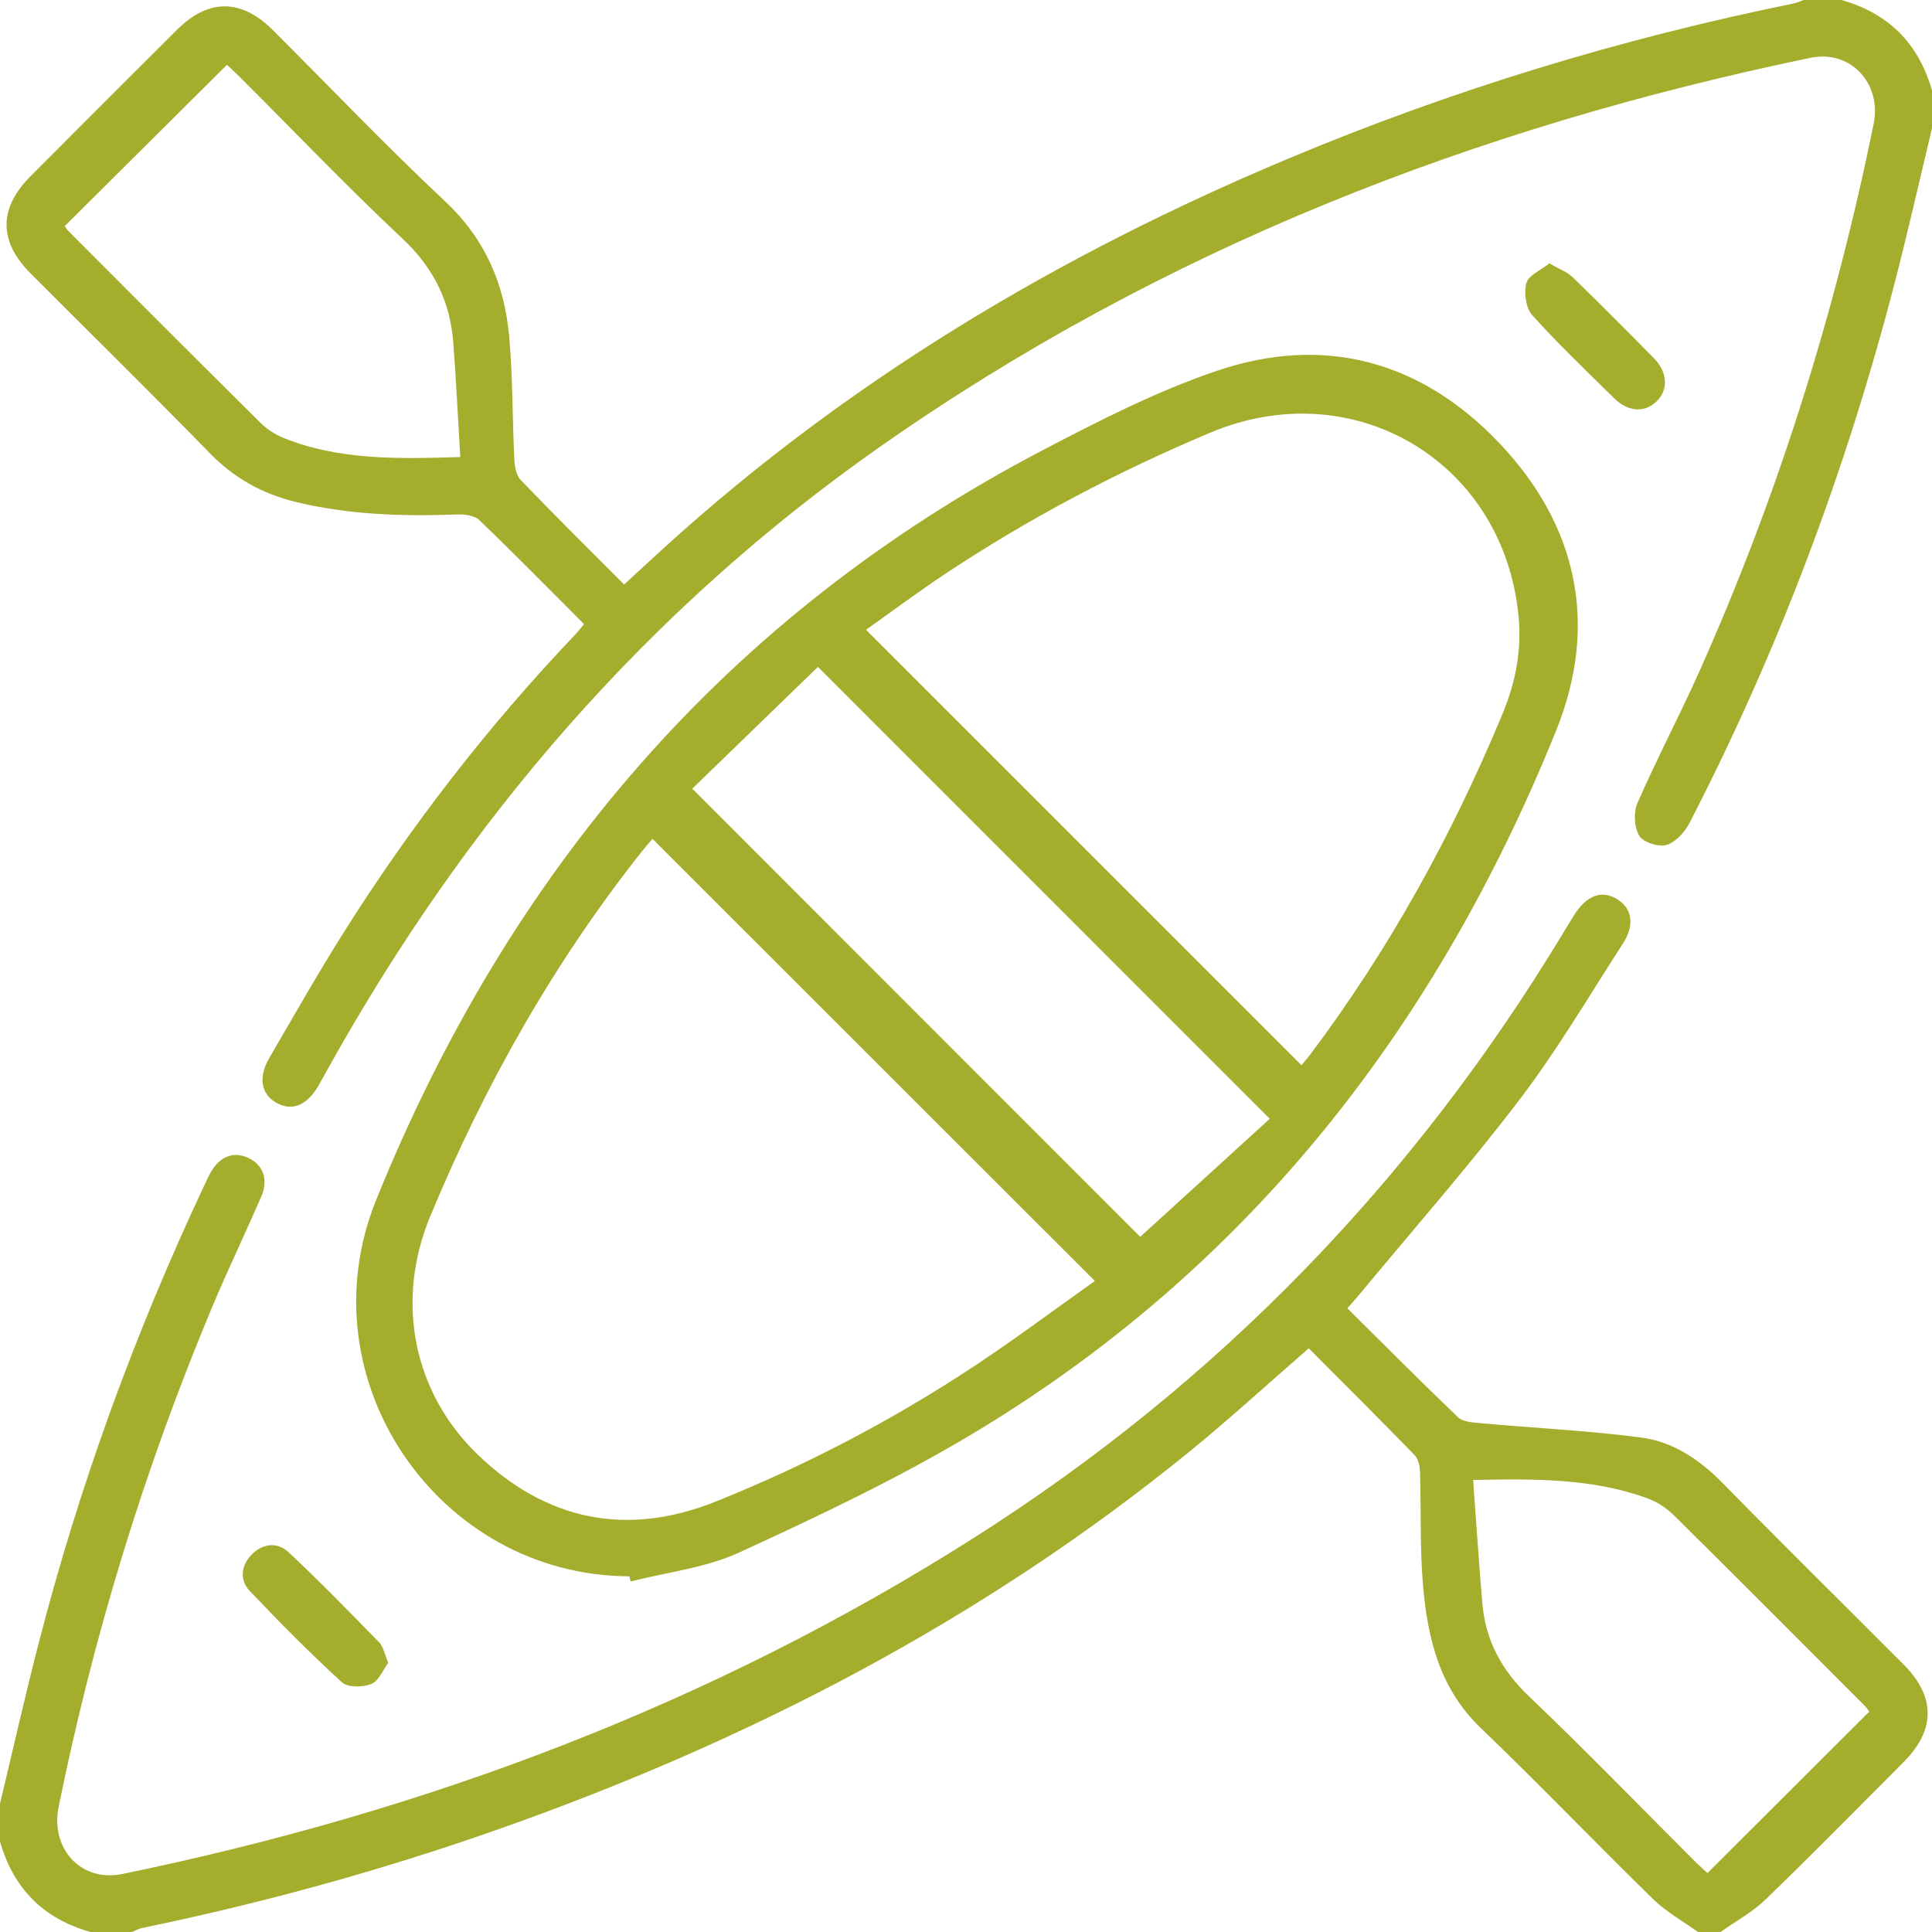 <?xml version="1.0" encoding="utf-8"?>
<!-- Generator: Adobe Illustrator 16.0.0, SVG Export Plug-In . SVG Version: 6.00 Build 0)  -->
<!DOCTYPE svg PUBLIC "-//W3C//DTD SVG 1.1//EN" "http://www.w3.org/Graphics/SVG/1.1/DTD/svg11.dtd">
<svg version="1.1" id="Calque_1" xmlns="http://www.w3.org/2000/svg" xmlns:xlink="http://www.w3.org/1999/xlink" x="0px" y="0px"
	 width="75px" height="75px" viewBox="0 0 75 75" enable-background="new 0 0 75 75" xml:space="preserve">
<path fill-rule="evenodd" clip-rule="evenodd" fill="#A4AD2C" d="M75,4.98c-0.483,2.011-0.937,4.029-1.456,6.03
	c-1.887,7.269-4.511,14.26-7.957,20.936c-0.184,0.356-0.538,0.749-0.893,0.854c-0.308,0.09-0.903-0.099-1.058-0.354
	c-0.197-0.328-0.229-0.91-0.072-1.269c0.752-1.718,1.629-3.38,2.396-5.093c3.058-6.834,5.281-13.938,6.774-21.271
	c0.322-1.58-0.9-2.89-2.448-2.569C57.276,4.94,45.111,9.666,34.178,17.332c-9.058,6.351-16.08,14.513-21.443,24.147
	c-0.118,0.213-0.235,0.428-0.356,0.64c-0.459,0.801-1.042,1.04-1.664,0.683c-0.579-0.334-0.697-0.979-0.266-1.721
	c0.943-1.623,1.871-3.258,2.87-4.846c2.62-4.163,5.618-8.037,9.011-11.602c0.114-0.121,0.216-0.253,0.343-0.404
	c-1.363-1.363-2.695-2.721-4.067-4.039c-0.187-0.18-0.569-0.23-0.856-0.219c-2.105,0.079-4.197,0.015-6.256-0.482
	c-1.285-0.311-2.386-0.912-3.326-1.874c-2.303-2.357-4.652-4.668-6.98-7c-1.241-1.243-1.246-2.525-0.01-3.766
	c1.895-1.902,3.793-3.802,5.696-5.696c1.217-1.211,2.49-1.208,3.712,0.01c2.23,2.223,4.402,4.507,6.699,6.659
	c1.544,1.447,2.293,3.198,2.479,5.218c0.146,1.575,0.122,3.164,0.2,4.746c0.014,0.29,0.066,0.656,0.249,0.846
	c1.299,1.356,2.637,2.675,4.015,4.059c0.516-0.474,1.007-0.93,1.503-1.382C32.898,14.777,41.096,9.897,50.005,6.16
	c6.335-2.657,12.874-4.651,19.604-6.021C69.75,0.111,69.883,0.047,70.019,0c0.489,0,0.978,0,1.465,0
	c1.83,0.515,2.999,1.689,3.517,3.516C75,4.004,75,4.492,75,4.98z M2.513,8.777c0.028,0.04,0.075,0.126,0.142,0.192
	c2.483,2.486,4.964,4.975,7.46,7.448c0.252,0.25,0.579,0.46,0.91,0.592c2.161,0.86,4.419,0.808,6.843,0.733
	c-0.092-1.534-0.161-2.988-0.271-4.439c-0.121-1.594-0.76-2.899-1.959-4.025c-2.169-2.037-4.228-4.191-6.334-6.295
	C9.12,2.802,8.929,2.629,8.81,2.516C6.676,4.638,4.604,6.698,2.513,8.777z"/>
<path fill-rule="evenodd" clip-rule="evenodd" fill="#A4AD2C" d="M65.918,75c-0.584-0.42-1.232-0.775-1.741-1.273
	c-2.251-2.199-4.429-4.475-6.7-6.652c-1.584-1.52-2.051-3.451-2.232-5.486c-0.131-1.477-0.072-2.971-0.12-4.457
	c-0.007-0.221-0.068-0.5-0.212-0.646c-1.36-1.398-2.743-2.775-4.107-4.145c-1.564,1.359-3.057,2.729-4.623,4.004
	c-8.07,6.568-17.164,11.27-26.945,14.705c-4.488,1.576-9.065,2.832-13.723,3.795C5.379,74.871,5.255,74.947,5.126,75
	c-0.537,0-1.074,0-1.611,0C1.684,74.486,0.519,73.309,0,71.484c0-0.488,0-0.977,0-1.465c0.488-2.035,0.948-4.076,1.468-6.102
	c1.584-6.178,3.754-12.146,6.47-17.916c0.073-0.154,0.143-0.311,0.225-0.461c0.342-0.631,0.881-0.855,1.447-0.604
	c0.608,0.27,0.825,0.846,0.526,1.533c-0.623,1.43-1.299,2.836-1.901,4.273c-2.626,6.268-4.607,12.734-5.958,19.395
	c-0.331,1.629,0.875,2.939,2.461,2.613c11.782-2.424,22.88-6.584,33.067-13.051c9.46-6.006,17.044-13.84,22.84-23.419
	c0.151-0.25,0.302-0.501,0.458-0.75c0.488-0.779,1.086-0.997,1.686-0.617c0.576,0.365,0.678,0.997,0.203,1.731
	c-1.311,2.027-2.539,4.119-3.997,6.035c-1.978,2.598-4.14,5.057-6.224,7.572c-0.137,0.166-0.284,0.326-0.469,0.535
	c1.44,1.426,2.85,2.846,4.295,4.229c0.189,0.18,0.564,0.205,0.86,0.232c2.083,0.188,4.175,0.287,6.247,0.557
	c1.255,0.162,2.291,0.871,3.193,1.793c2.307,2.354,4.653,4.666,6.982,6.998c1.267,1.268,1.27,2.555,0.011,3.816
	c-1.775,1.779-3.537,3.574-5.345,5.322c-0.512,0.494-1.162,0.846-1.749,1.264C66.503,75,66.211,75,65.918,75z M57.186,57.453
	c0.125,1.682,0.226,3.232,0.357,4.781c0.123,1.443,0.749,2.605,1.817,3.623c2.188,2.084,4.292,4.26,6.432,6.396
	c0.184,0.184,0.38,0.354,0.493,0.459c2.121-2.117,4.187-4.18,6.282-6.27c-0.033-0.041-0.098-0.143-0.18-0.225
	c-2.465-2.469-4.925-4.939-7.404-7.391c-0.286-0.283-0.657-0.525-1.034-0.664C61.824,57.391,59.615,57.4,57.186,57.453z"/>
<path fill-rule="evenodd" clip-rule="evenodd" fill="#A4AD2C" d="M24.431,61.193c-7.433-0.027-12.639-7.656-9.833-14.6
	c5.156-12.76,13.577-22.678,25.867-29.11c2.197-1.15,4.434-2.294,6.771-3.087c4.18-1.417,7.939-0.379,10.964,2.802
	c3.052,3.21,3.864,7.063,2.206,11.171c-4.664,11.547-11.994,20.949-22.801,27.379c-2.861,1.701-5.891,3.135-8.921,4.525
	c-1.299,0.594-2.795,0.76-4.202,1.119C24.465,61.326,24.448,61.26,24.431,61.193z M25.329,32.563
	c-0.116,0.137-0.261,0.299-0.395,0.468c-3.433,4.332-6.124,9.097-8.235,14.191c-1.361,3.285-0.664,6.826,1.843,9.242
	c2.67,2.574,5.8,3.205,9.243,1.826c3.515-1.408,6.865-3.164,10.027-5.252c1.603-1.059,3.142-2.213,4.69-3.311
	C36.738,43.969,31.063,38.295,25.329,32.563z M50.523,41.352c0.119-0.145,0.229-0.27,0.329-0.402
	c3.079-4.093,5.528-8.543,7.488-13.268c0.493-1.188,0.731-2.433,0.614-3.715c-0.547-6.026-6.385-9.519-11.963-7.174
	c-3.604,1.514-7.049,3.326-10.305,5.489c-1.044,0.694-2.051,1.446-3.068,2.166C39.289,30.116,44.875,35.702,50.523,41.352z
	 M49.293,43.43c-6-6-11.726-11.727-17.541-17.542c-1.642,1.592-3.312,3.209-4.879,4.729c5.886,5.889,11.656,11.661,17.39,17.397
	C45.898,46.523,47.59,44.982,49.293,43.43z"/>
<path fill-rule="evenodd" clip-rule="evenodd" fill="#A4AD2C" d="M60.148,10.223c0.385,0.225,0.693,0.333,0.906,0.541
	c1.068,1.036,2.119,2.09,3.16,3.153c0.536,0.547,0.552,1.24,0.077,1.682c-0.46,0.429-1.089,0.392-1.627-0.137
	c-1.078-1.061-2.176-2.106-3.185-3.23c-0.248-0.277-0.327-0.871-0.223-1.248C59.34,10.682,59.817,10.488,60.148,10.223z"/>
<path fill-rule="evenodd" clip-rule="evenodd" fill="#A4AD2C" d="M15.073,64.551c-0.202,0.27-0.366,0.699-0.657,0.818
	c-0.327,0.135-0.913,0.146-1.138-0.059c-1.24-1.133-2.426-2.33-3.584-3.551c-0.396-0.416-0.342-0.971,0.06-1.395
	c0.428-0.451,1.008-0.518,1.448-0.107c1.21,1.133,2.367,2.322,3.525,3.508C14.882,63.924,14.922,64.195,15.073,64.551z"/>
</svg>
